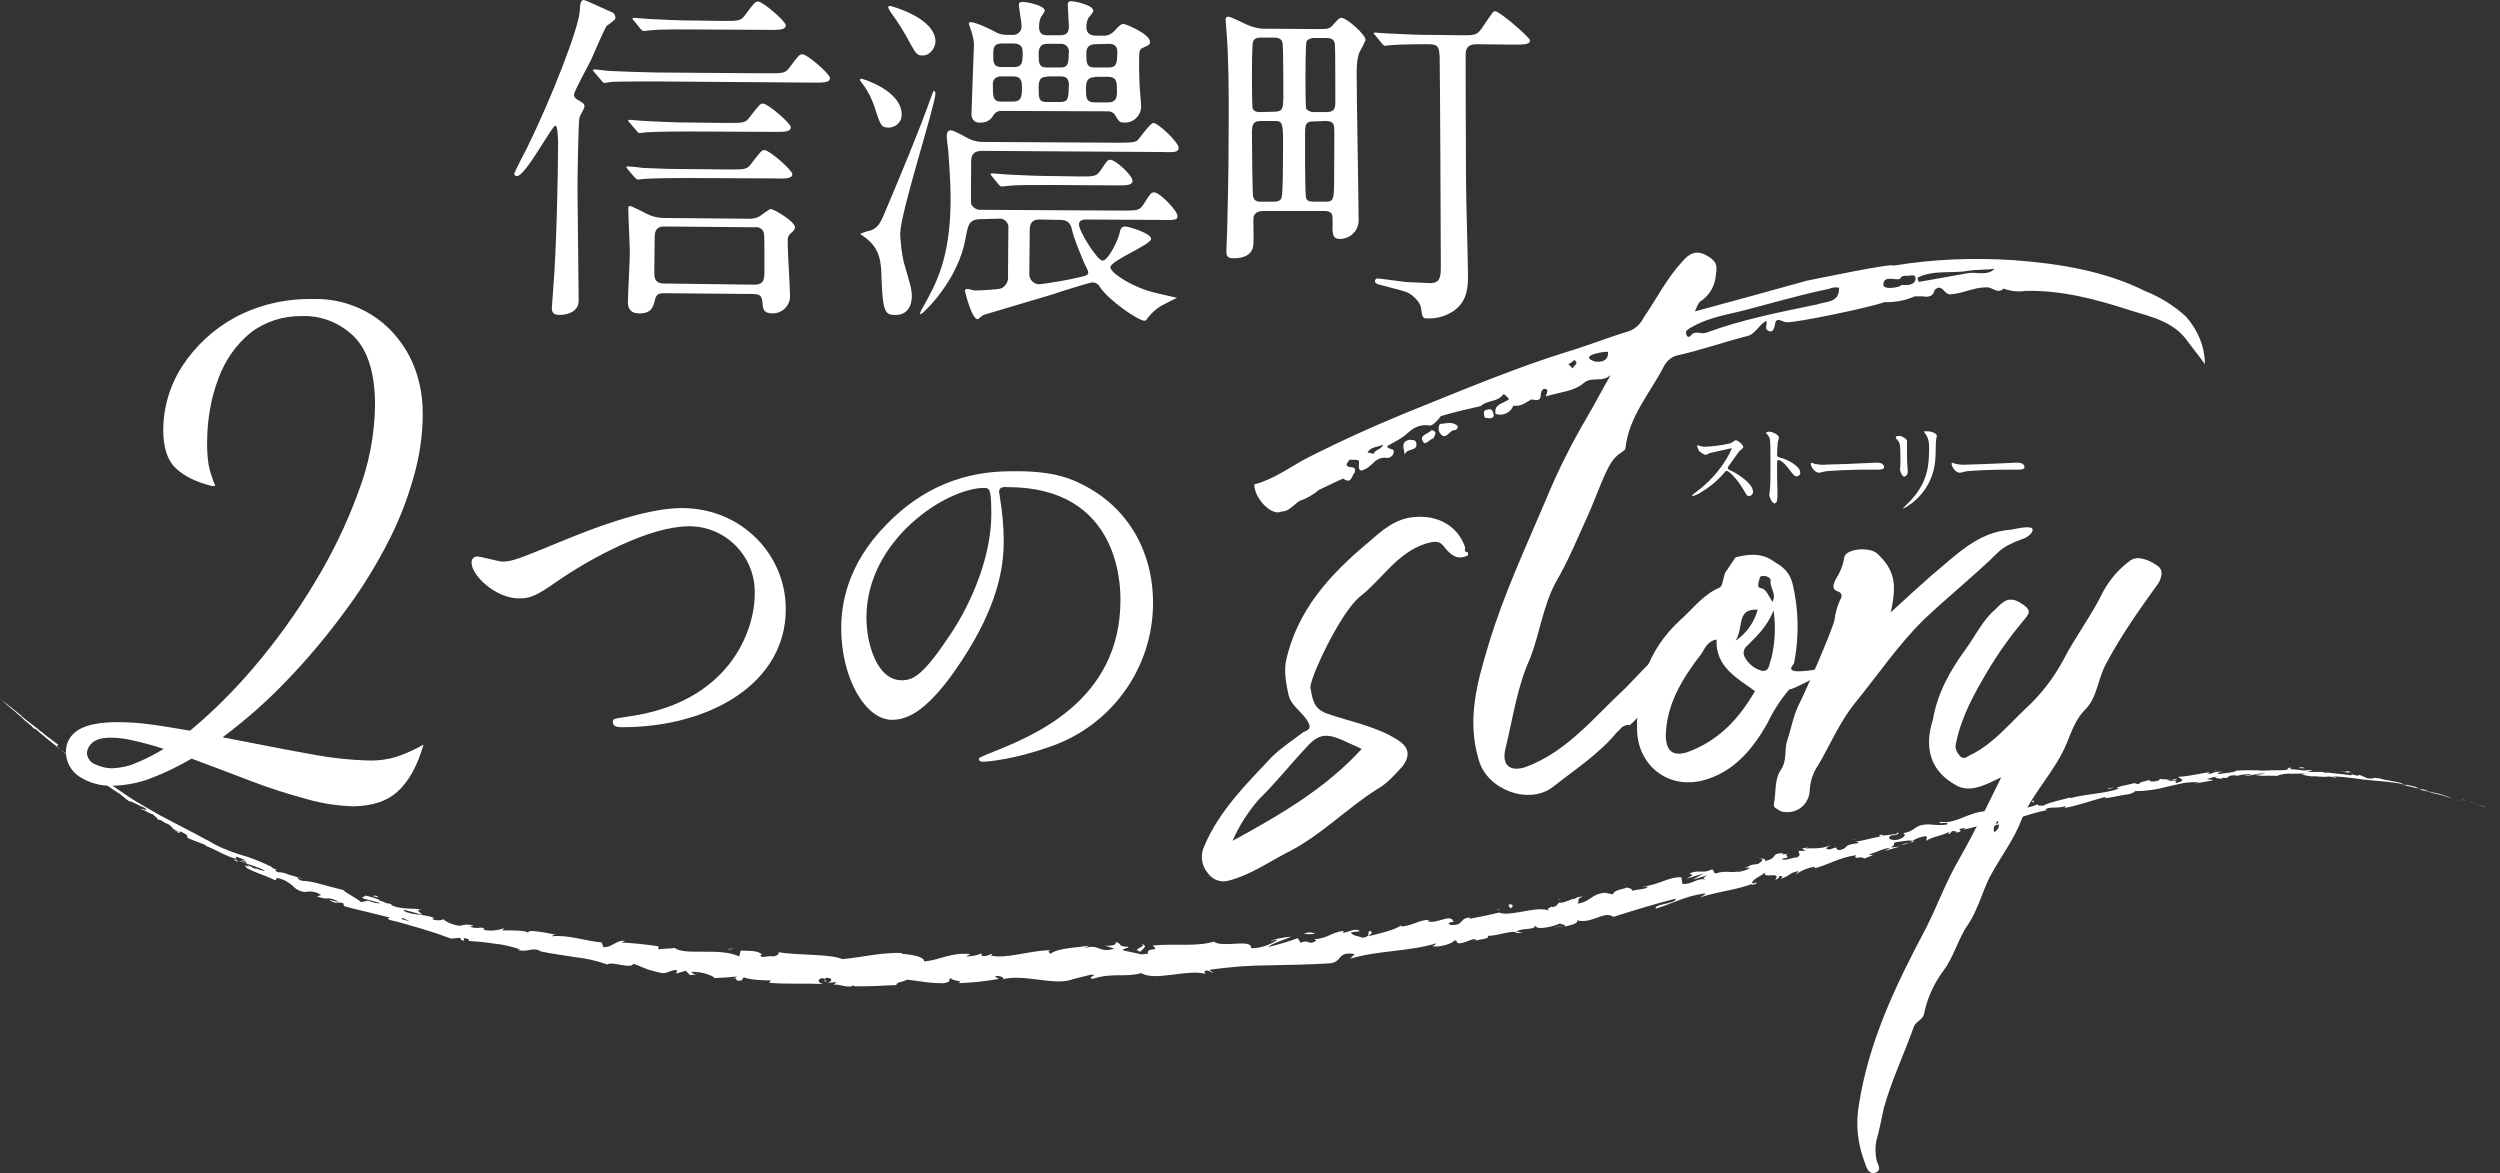 <?xml version="1.0" encoding="utf-8"?>
<!-- Generator: Adobe Illustrator 24.2.3, SVG Export Plug-In . SVG Version: 6.00 Build 0)  -->
<svg version="1.1" id="レイヤー_1" xmlns="http://www.w3.org/2000/svg" xmlns:xlink="http://www.w3.org/1999/xlink" x="0px"
	 y="0px" viewBox="0 0 644.6 302.5" style="enable-background:new 0 0 644.6 302.5;" xml:space="preserve">
<rect x="0" y="0" width="644.6" height="302.5" fill="#333333" stroke="none"/>
<style type="text/css">
	.st0{fill:#FFFFFF;}
</style>
<g id="レイヤー_2_1_">
	<g id="文字情報">
		<path class="st0" d="M143.2,32.4c-0.9,0-7.7,13-9.9,13c-0.4,0-0.7-0.2-0.7-0.6c0,0,0-0.1,0-0.1c0-0.2,3-6.1,3.5-7
			c5.9-12,13.2-30.5,13.4-35c0.1-1.7,0.2-2.7,1-2.7c0.5,0,5,2.2,7.6,3.3c0.4,0.4,0.6,0.9,0.6,1.4c0,0.4-1.9,1.7-2.3,2
			c-0.6,0.9-3.3,7.1-3.9,8.5s-4.5,8.3-4.5,9.2c0,0.6,0.4,1.1,0.9,1.3c1.5,0.9,1.8,1,1.8,1.8c0,0.5-1.2,2.3-1.3,2.8
			c-0.3,1.8-0.5,15.1-0.5,18.6c0,4,0.3,24,0.3,28.6c0,2.8-2.7,3.7-5,3.7c-1.4,0-2-0.6-1.9-2c0-0.5,0.4-4.9,0.4-5.5
			c0.7-8.5,1.2-27.5,1.2-37.3C143.8,35.1,143.8,32.4,143.2,32.4z M197.8,18.9c4.1,0,4.6,0,5.7-1.4c2.3-3.1,2.6-3.5,3.4-3.5
			c1.3,0,7.1,5.1,7.1,6.1c0,1.3-1.8,1.2-4.7,1.2l-40.2-0.3c-2.1,0-8.1,0-11.3,0.1c-0.6,0.1-1.2,0.2-1.9,0.3c-0.4,0-0.5-0.3-0.8-0.6
			l-1.8-2.1c-0.3-0.4-0.4-0.4-0.4-0.5s0.1-0.3,0.4-0.3c0.6,0,3.4,0.4,3.9,0.4c4.1,0.2,8,0.3,12.2,0.4L197.8,18.9z M188,43.7
			c4.1,0,4.6,0,5.7-1.5c2.4-3.1,2.7-3.5,3.4-3.5c1.3,0,7.2,5.2,7.2,6.2c0,1.2-1.9,1.2-4.8,1.1l-21.8-0.1c-2,0-8.1,0-11.3,0.2
			c-0.4,0-1.6,0.2-1.9,0.2s-0.5-0.2-0.8-0.5l-1.8-2.1c-0.3-0.4-0.4-0.5-0.4-0.6s0.1-0.2,0.4-0.2c0.6,0,3.4,0.3,3.9,0.4
			c4.1,0.2,8,0.3,12.2,0.3L188,43.7z M171.1,75.6c-1.3,0-1.9,0.4-2.2,1.6c-0.4,1.7-0.8,3.7-4.1,3.6c-2.9,0-2.9-2.2-2.9-3.1
			c0-1.8,0.5-10.5,0.5-12.5c0-1.6-0.4-9.5-0.4-11.3c0-0.4,0-0.8,0.4-0.8s4.4,2,4.7,2.2c1.3,0.6,2.7,0.9,4.1,0.9l22.1,0.2
			c0.9,0,1.8-0.2,2.5-0.6c0.4-0.2,2.4-1.9,3-1.9s6.2,3.1,6.2,4.8c0,0.3-0.4,0.7-0.5,0.9c-1.4,1.2-1.4,1.3-1.4,3.3s0.6,11.3,0.6,13.5
			c0,2.4-2,4.4-4.4,4.4c0,0-0.1,0-0.1,0c-2.4,0-2.5-1.2-2.6-2.7c-0.1-2.2-1.1-2.2-2.3-2.3L171.1,75.6z M187.6,31.7
			c4.1,0,4.6,0,5.7-1.5c2.4-3.1,2.7-3.5,3.4-3.5c1.3,0,7.2,5.1,7.2,6.1c0,1.3-1.8,1.2-4.8,1.2l-20.9-0.1c-2.1,0-8.1,0-11.3,0.2
			c-0.4,0-1.6,0.2-2,0.2s-0.4-0.2-0.7-0.5l-1.8-2.1c-0.4-0.4-0.4-0.4-0.4-0.6s0.1-0.2,0.4-0.2c0.6,0,3.4,0.3,3.9,0.3
			c4.1,0.2,8,0.4,12.2,0.4L187.6,31.7z M186.4,5.4c4.1,0,4.6,0,5.7-1.5c2.3-3.1,2.6-3.5,3.4-3.5c1.2,0,7.1,5.1,7.1,6.1
			c0,1.3-1.8,1.2-4.7,1.2l-18.7-0.1c-2,0-8.1-0.1-11.3,0.2c-0.3,0-1.6,0.2-1.9,0.2s-0.5-0.2-0.8-0.5l-1.7-2.1
			c-0.4-0.4-0.4-0.4-0.4-0.6s0.2-0.2,0.4-0.2c0.6,0,3.4,0.3,3.9,0.3c4.1,0.2,8.1,0.4,12.2,0.4L186.4,5.4z M194.6,73.4
			c2.5,0,2.5-1.7,2.5-3.5c0-6.9,0-8.5-0.1-9.6c-0.1-1.1-1.2-1.9-2.2-1.7c0,0,0,0-0.1,0l-23.4-0.2c-2.5,0-2.5,1.7-2.5,3.3l-0.1,8.3
			c0,1.4,0,3.1,2.5,3.1L194.6,73.4z"/>
		<path class="st0" d="M229.1,32.9c-1.9,0-2.1-0.6-3.7-5.6c-0.7-2-1.7-4-3-5.7c-0.3-0.3-0.5-0.6-0.7-1c0-0.2,0.3-0.3,0.4-0.3
			c0.3,0,10.4,3,10.4,9.3c0,1.3-0.8,2.5-2,3C230,32.8,229.6,32.9,229.1,32.9z M227.3,71.9c-0.1-4.4-0.3-8-4.7-11
			c-0.4-0.3-0.8-0.5-0.8-0.6c0.9-0.4,1.8-0.7,2.8-0.9c2-0.8,2.6-2.3,4-5.7c3.2-7.6,8.2-19.4,11.6-29c0.3-0.8,0.5-1.3,0.6-1.3
			s0.4,0.4,0.4,0.6c0,3.1-9,30.5-9.1,36.3c0.1,2.4,0.4,4.9,0.9,7.2c1.7,5.9,2.1,7,2.1,8.9c0,3-1.6,4.8-4.1,4.8
			C228.3,81.3,227.6,80.6,227.3,71.9L227.3,71.9z M237.9,14.3c-1.3,0-1.6-0.2-3.1-2.9c-1.5-2.9-3.2-5.6-5.1-8.2
			c-0.3-0.4-0.5-0.8-0.7-1.3c0-0.2,0.2-0.3,0.4-0.4c0.3,0,11.9,3.1,11.8,9.3c-0.1,1.2-0.7,2.3-1.7,3C239,14.2,238.4,14.3,237.9,14.3
			L237.9,14.3z M252.9,56.5c-3.1,0-3.3,1.6-3.9,4.7C247.2,72.3,237.9,81,237.4,81c-0.1,0-0.2-0.1-0.2-0.2c0.2-0.6,0.5-1.2,0.9-1.8
			c3.3-5.9,6.9-12.5,7-27.1c0-3.2-0.1-6.2-0.6-13.1c-0.1-0.5-0.4-3.1-0.4-3.7s0.1-1.5,1.1-1.5c0.8,0,4.2,2,4.9,2.3
			c1.1,0.5,2.3,0.7,3.5,0.7l35,0.2c3.7,0,4.2-0.2,4.8-0.7c0.6-0.7,3.2-4.4,4-4.4c1.2,0,6.5,5,6.5,6.4c0,1.2-1.3,1.2-4.1,1.1
			l-46.5-0.3c-2.3,0-2.9,1-2.9,2.9c0,3.7-0.1,10.5,0,10.8c0.5,1,1.5,1.6,2.6,1.5l36.2,0.2c4.1,0,4.6,0,5.7-1.7c1.7-2.7,1.9-3,2.7-3
			c1.4,0,6,4.7,6,6.1c0,1.1-0.6,1.1-5.7,1l-17.9-0.1c-1.1,0-1.8,0.4-1.8,1.3c0,1.7,4.7,9.3,6.1,9.3s4-5.2,4.4-7.2
			c0.2-1.1,0.5-1.6,1.5-1.6c0.7,0,6.6,1.7,6.6,3.2s-10.5,5.6-10.5,7.3c0,1.5,5.9,5.3,11.6,6.6c0.7,0.2,4.8,1.1,5.6,1.3
			c-0.3,0.1-3.1,1.5-3.6,1.8c-1.6,0.8-2.9,2-4,3.4c-0.3,0.5-0.4,0.7-0.8,0.7c-1.6,0-9.3-5.3-11.5-8.7c-0.4-0.8-1.2-1.2-2-1.2
			c-0.4,0-8.9,2.6-10.2,3.1c-2.1,0.6-17.2,5.1-17.8,5.3c-0.3,0.1-1.3,1.1-1.5,1.1c-1.6,0-3.3-7.2-3.3-7.3c0-0.4,0.3-0.5,0.6-0.5
			s1.7,0.4,2,0.4c0.9,0,6.2-0.2,6.9-0.6c1.1-0.6,1.8-1.9,1.6-3.2l0.1-12.8c-0.2-1.2-1.3-2.1-2.5-1.9c0,0-0.1,0-0.1,0L252.9,56.5z
			 M258.4,28.6c-0.9-0.1-1.7,0.3-2.2,1c-0.6,1.3-2,2.1-3.4,2c-1.1,0.2-2.2-0.6-2.3-1.8c0-0.2,0-0.4,0-0.7c0-1,0.5-14.2,0.6-16.9
			c0.1-1.1-0.1-2.2-0.4-3.3c0-0.2-0.9-2.7-0.9-2.8c0-0.4,0.4-0.4,0.4-0.4c1.3,0,4.5,1.5,6.2,2.4C258,9,258.6,9,261.1,9
			c1.2,0.1,2.3-0.9,2.3-2.1c0-0.1,0-0.2,0-0.3c0-0.8-0.7-4.6-0.7-5.5c0-0.5,0.5-0.6,1.2-0.6c0.5,0,5.5,0.8,5.5,2.3
			c-0.3,0.6-0.6,1.1-1,1.6c-0.4,0.8-0.5,1.7-0.5,2.6c0,2.1,1.5,2.1,2.3,2.1h3.1c2,0,2.3-1,2.3-2.4c0-0.8-0.3-4.7-0.3-5.6
			c0-0.5,0.3-0.8,0.9-0.8s5.7,0.9,5.7,2.5c0,0.3-0.6,1.1-1.2,1.7c-0.4,0.7-0.6,1.6-0.6,2.4c0,2,1.3,2.3,2.7,2.3h1.6
			c1,0.1,2-0.3,2.8-1.1c1.6-1.7,1.8-1.9,2.6-1.9c0.4,0,6.7,2.5,6.7,4.6c0,0.7-0.3,0.9-2,1.6c-0.8,0.4-0.8,0.8-0.8,5
			c0,0.8,0.1,3.5,0.1,4c0,0.9,0.4,4.8,0.4,5.7c0.2,2.3-1.5,4.3-3.8,4.5c-0.2,0-0.4,0-0.5,0c-1.3,0-1.4-0.3-2.5-2.1
			c-0.4-0.5-1-0.8-1.7-0.8L258.4,28.6z M278.4,45.5c3.8,0,4.3,0,5.4-1.6c1.6-2.4,1.8-2.7,2.5-2.7c1.3,0,5.7,4,5.7,5.4
			c0,1.3-1.7,1.2-4.7,1.2l-15.8-0.1c-6.5,0-9.5,0-11.3,0.2c-0.3,0-1.6,0.2-1.9,0.2s-0.5-0.2-0.8-0.5l-1.7-2.1
			c-0.4-0.5-0.4-0.5-0.4-0.6s0.2-0.2,0.4-0.2c0.6,0,3.4,0.3,3.9,0.3c4.4,0.2,8,0.4,12.2,0.4L278.4,45.5z M258.2,19.7
			c-1.1-0.1-2.1,0.6-2.2,1.7c0,0.2,0,0.4,0,0.5c0,3.1,0,4.3,2.2,4.3h3c2.2,0,2.3-1.4,2.3-3.6c0-1.3,0-2.9-2.2-2.9L258.2,19.7z
			 M258.4,11.2c-2.3,0-2.3,1.3-2.3,2.9c0,2,0,3.2,2.3,3.2h2.9c2.3,0,2.3-1.2,2.4-3.2c0-1.5,0-2.8-2.3-2.9L258.4,11.2z M268.2,56.6
			c-1,0-2.7,0-2.7,2.8l-0.1,11.3c0,1.5,1.2,2.6,2.6,2.6c0,0,0.1,0,0.1,0c3.7-0.5,7.4-1.1,11-2c0.8-0.2,1.5-0.3,1.5-1.2
			c0-0.2-0.9-2-1-2.2c-0.9-2.1-2.7-6.4-3.1-8.3c-0.3-1.3-0.6-2.9-3.1-2.9L268.2,56.6z M270,19.8c-1.3,0-2.1,0.3-2.2,2.4
			c0,3.2,0,4.1,2.1,4.1h3.4c2.2,0,2.2-0.9,2.3-4.5c0-2.1-1.5-2.1-2.2-2.1H270z M270,11.3c-2.1,0-2.1,1.6-2.2,2.3
			c0,2.6,0,3.8,2.1,3.8h3.5c2.1,0,2.1-1.1,2.2-4c0.1-1.1-0.7-2-1.8-2.1c-0.1,0-0.2,0-0.4,0H270z M282.3,19.9c-2.2,0-2.2,1.5-2.3,2.6
			c0,2.6,0,3.9,2.2,3.9h3.5c2.2,0,2.3-1.5,2.3-2.7c0-2.5,0-3.8-2.2-3.9H282.3z M282.4,11.4c-1.3,0-2.2,0.6-2.3,2c0,2.9,0,4,2.2,4
			h3.5c2.2,0,2.2-1.1,2.3-4c0-2.1-1.6-2.1-2.2-2.1L282.4,11.4z"/>
		<path class="st0" d="M325.8,54.4c-1.5,0-2.3,0.5-2.6,1.6c-0.1,0.9,0.1,5.3,0,6.3c0,1.2,0,4.3-5.2,4.3c-1.7,0-1.8-0.9-1.8-1.8
			c0-0.7,0.2-4.2,0.2-5c0.1-5.6,0.4-13.4,0.4-26.9c0.1-9.7-0.1-19.2-0.5-24c0-0.5-0.3-3.4-0.3-4c0-0.3,0.3-0.6,0.6-0.6c0,0,0,0,0,0
			c0.5,0,1,0.2,5,2.1c1.6,0.7,3.3,1.1,5,1l14.2,0.1c1.7,0,2.3-0.3,3-1.2c1.3-1.4,1.5-1.7,2.1-1.7c1.3,0,6.2,4.3,6.2,5.7
			c-0.4,1-0.9,2-1.5,3c-0.8,1.7-0.8,4.5-0.8,6.1c0,5.7,0.5,32.7,0.5,37.3c0.1,2.6-2,4.8-4.6,4.9c-0.1,0-0.1,0-0.2,0
			c-2,0-2-1.3-1.9-4.8c0-1.4,0-2.4-2.2-2.4L325.8,54.4z M328.6,28.8c2.2,0,2.2-0.9,2.3-3.6c0-1.9,0-13-0.2-14.1s-1.1-1.4-2.1-1.4
			h-3.5c-0.6,0-1.6,0-2,1c-0.3,0.5-0.3,7.5-0.3,8.7s0,8,0.2,8.6c0.4,0.9,1.4,0.9,2,0.9L328.6,28.8z M325,31.2c-2,0-2.1,1.1-2.2,2.7
			c0,2.2,0.1,16,0.3,16.8c0.3,1.3,1.4,1.3,2,1.3h3.4c0.4,0,1.5,0,1.9-0.9s0.4-8.8,0.4-10.4c0.1-9.2,0.1-9.5-2.2-9.5L325,31.2z
			 M338.9,31.3c-1.8,0-2.4,0.3-2.4,2.7c0,1.8-0.1,16.3,0.3,17.2c0.4,0.8,1.2,0.8,2.4,0.8h2.3c2.5,0,2.5-0.2,2.5-7.4
			c0-1.6,0.1-11.6,0-12c-0.3-1.3-1.2-1.4-2.3-1.4L338.9,31.3z M339.1,9.8c-0.8-0.1-1.7,0.2-2.2,0.8c-0.3,0.5-0.3,8.6-0.3,9.6
			c0,1.3,0,7.3,0.2,7.9c0.6,0.6,1.4,0.9,2.2,0.8h2.9c2.1,0,2.4-0.8,2.4-2.6c0-1,0-14.5-0.1-14.8c-0.1-1.7-1.5-1.7-2.4-1.7L339.1,9.8
			z M354.6,9.1c-0.4-0.4-0.4-0.4-0.4-0.5s0.1-0.2,0.3-0.2c0.5,0,2.3,0.2,2.8,0.2c8,0.4,8.9,0.4,12.1,0.4l7.4,0.1
			c3.8,0,4.1,0,5.8-2.6c0.7-1.1,1.5-2.2,2.3-3.3c0.2-0.2,0.4-0.3,0.6-0.3c1.2,0,9,6.8,9,7.5c0,1.2-2,1.1-4.8,1.1l-8.9-0.1
			c-2.9,0-2.9,1.7-2.9,3.1c0,3.8,0,14.6,0.1,32.6c0,3.8,0.5,20.4,0.5,23.8c0,2.8,0,6.6-3.6,9.2c-2,1.4-4.4,2.1-6.9,2
			c-1.2,0-1.3-0.3-1.6-2.7c-0.2-1.6-2.5-3.8-4.1-4.2c-1.1-0.4-6-1.6-7-1.9c-0.4-0.2-0.8-0.4-0.8-0.8c0-0.4,0.3-0.7,0.7-0.7
			c0,0,0,0,0.1,0c0.5,0,6,0.8,7.1,0.9c0.5,0,5.8,0.3,6.3,0.3c2.8,0,2.8-1.8,2.8-4.6c0-4.1-0.2-50.7-0.3-53.7
			c-0.1-3.2-0.8-3.3-3.6-3.3c-0.9,0-5.4,0-8.6,0.2c-0.3,0-1.6,0.2-1.9,0.2s-0.4-0.2-0.8-0.6L354.6,9.1z"/>
		<path class="st0" d="M378.5,142.4v0.8c-2.7,1.3-4.3,0-5.9-1.9c-1.3-1.9-2.4-1.9-5.1-1.1c-7.3,2.4-11.1,9.1-16.8,13.6
			c-5.1,4-13.3,21.7-12.8,23.6c0.5,2.4,0.5,5.1,4,6.5c6.2,2.2,12.9,3.3,18.5,6.9c3,1.9,3.2,4.1,1.3,6.7c-1.9,2.1-4.1,4.6-6.5,5.9
			c-8.1,5.1-14.9,12.3-23.5,16.5c-5.1,2.7-9.7,5.9-15.1,7.2c-1.9,0.5-4-0.3-5.1-1.9c-1.7-1.9-2.1-4.7-1-7c3.8-9.1,10.9-16.1,17.4-23
			c2.4-2.4,5.4-4.3,8.1-6.4c1.1-0.5,2.2-0.8,1.4-2.4c-1.3-2.7-4.3-4.1-5.1-7c-0.3-1.4-1.3-5.4-0.8-8.6c2.8-13.4,11.5-22.8,21.5-31.1
			c3.3-2.9,6.8-6.1,11.9-6.4c5.7-0.5,11,2.2,12.9,7.9C377.7,141.6,377.4,142.4,378.5,142.4z M337.3,192.2
			c-4.3,4.5-8.1,9.4-12.7,13.9c-2.8,3.2-5.1,6.8-6.8,10.7c12.7-6.9,24.3-13.8,33.3-23.7c-1.6-0.8-3.2-1.4-4.8-2.2
			C343,189.5,340.5,188.7,337.3,192.2z"/>
		<path class="st0" d="M568.5,93.9c-1.3-1.9-2.9-3.8-4.3-5.7c-3.7-5.4-9.6-6.5-15-8.2c-8.6-2.8-17.5-5.2-26.9-5
			c-1.9,0.3-3.9,0.1-5.7-0.6c-1.6,1.6-3-0.6-4.6-0.3c-3.2,0-5.9,1.6-9.2,1.8c-1.6,0-2.1-3-4-1.1c-0.3,1.6-1.6,1.9-3,1.6h-2.1
			c-2.5,1.1-5.1,1.6-7.8,1.5c-4.6,1.6-22.4,5.2-25.1,5.2c-1.4,0-3-1.9-3.2,1c-0.3,0.5-0.3,1.6-1.4,1.3c-1.6-0.6-0.3-1.6-0.8-2.7
			c-2.2,1.3-2.7,3.5-5.1,4c-6.2,1.6-12.1,3.7-18.1,5c-1.3,0.4-2.3,1.3-3,2.4c-3.5,7-9.2,13.1-10.1,21.5c0,0.5-0.8,0.8-1.1,1.1
			c-2.2,1.3-3.3,3.8-4.3,5.9c-1.4,3.2-2.7,6.7-4.1,9.9c-2.7,5.9-5.2,12.1-8.5,17.7c-3.3,6.2-4.1,13.2-6.6,19.6
			c-3.3,7.2-4.4,15.3-6.3,23.1c-1.1,4.3,1,6.2,5.1,4.9c10.8-4,17.6-12.8,25.7-20.3c2.2-2.1,14.1-15.5,15.2-12.8
			c0.8,2.4-5.7,13.4-5.7,13.4s-9,10.2-8.4,8.8c-1.9,0-2.4,1.3-3.2,1.9c-4.6,5.6-10.8,9.6-16.5,14.1c-6.2,4.8-17,0.7-19.1-6.9
			c-3.2-10.5-0.4-20.2,2.6-30.1c3.9-12.9,9.6-25,14.8-37.3c3-7.3,6.6-14.4,10.6-21.2c1.9-3.2,3.5-6.4,6-10.7c-2.4,2.1-4.8,0.2-7,2.1
			c-2.4,2.1-6.5,2.4-9.7,3.4c0-0.5,0.8-1.6,0-1.9c-1.1-0.3-1.4,1.1-1.4,2.2c-0.5,1.1-1.6,0.5-2.4,0.5c-1.4,0.8-2.7,1.9-4.6,1.6
			c-0.7,1.8-2.7,2.8-4.6,2.1c-0.5-2.7,2.4-2.7,3.5-3.8c-0.5-0.5-1.3-1.6-1.6-1.1c-1.4,1.9-4,1.3-5.7,2.9c-3.5,0.8-7,1.6-10.3,2.6
			c0,0-1.9,2.7-3,2.4c-2.1-0.3-3.8,0.3-5.7,2.1c-1.4,1.3-3.2,2.1-5.1,3.2c0,1.1,2.1,0.3,1.6,1.9c-0.3,0.9-1.3,1.4-2.2,1.1
			c0,0,0,0,0,0c-0.9,0-1.7,0.3-2.4,0.8c-0.7,0.7-1.4,1.3-2.2,1.9c-1.1,0.5-2.4,1.6-2.1-1.4c0.3-1.1-1.6-0.6-2.4-0.8
			c-0.3,0.3-0.5,0.8-0.8,1.1c0,1.6,2.7,0,2.1,2.2c-0.8,0.8-0.8,3.2-3,1.6c-1.9,0.8-4,1.9-6.2,2.9c-1.5,1.3-3.3,2.3-5.1,2.9
			c-1.6,1.1-2.7,2.7-4.6,2.7c-2.4,1.3-7-3.3-7-7c5.1-1.3,9.2-4.5,13.8-6.9c9.5-4.8,18.9-9,28.9-13c12.4-5,25.1-10.3,38-14.3
			c5.4-1.6,10.5-3.7,15.9-5.3c1.7-0.6,3-1.9,3.8-3.5c3.3-4.8,6-10.2,10-14.5c1.6-1.9,3.3-2.9,5.7-1.8c2.7,1.4,3.5,2.4,2.9,5.4
			c-0.2,2.6-1.5,4.9-3.5,6.4c-1.1,0.5-1.4,1.9-1.9,2.9c9.7-2.6,19.4-5.3,28.8-7.9c1.6-0.3,22.4-4.7,22.4-3.9
			c10.3-1.7,20.8-2.1,31.2-1.4c11.8,0.9,23.4,2.8,33.8,8c3.8,1.5,7.3,3.7,10.4,6.5C566.8,85.2,568.5,89.5,568.5,93.9z M356.6,114.6
			c-1.4,0.8-3.2,0.5-4,2.1c0.5,0,1.3,0.3,1.6,0.3C354.5,115.9,356.3,115.9,356.6,114.6L356.6,114.6z M365.2,114.3
			c0.3,2.2-2.4,1.1-3,2.9c-0.3-1.9-1-3.2,1.1-3.8C364.4,113.5,365,113.3,365.2,114.3z M369.6,113c-1.1,0.3-2.2,2.1-2.7,0.8
			c-1.1-1.6,1.4-1.9,2.2-2.9C370.6,111.2,370.1,112,369.6,113L369.6,113z M375.8,109.8c0.3,0.3-0.3,1.1-0.5,1.1
			c-1.6-0.3-2.4,3-4,0.8c-0.5-0.7-0.5-1.7,0-2.4C372.5,109.3,374.4,108.5,375.8,109.8L375.8,109.8z M382.8,107.7
			c0-0.8-0.8-1.9,0.8-2.1c1.3-0.3,1.3,0.5,1.6,1.6C384.6,108.3,383.6,107.7,382.8,107.7L382.8,107.7z M406.5,93.6
			c0-0.3-0.3-0.5-0.5-0.8c-0.5,0.4-1,0.8-1.6,1.1l1.1,1.1C405.7,94.4,406.3,94.2,406.5,93.6L406.5,93.6z M414.6,90.7
			c-1.1,0-2.2,0.2-3.2,0.5c-1.4,0.3-2.7,1.1-0.5,1.9C411.6,93.4,414.9,93.7,414.6,90.7L414.6,90.7z M474.2,74.2
			c-0.9-0.2-1.8-0.1-2.7,0.3c-7.8,1.6-15.4,3.9-22.9,5.8c-4.3,1-8.6,1.8-12.7,4.2c-0.8,0.5-1.4,0.8-1.1,1.6c0,0.5,0.5,1.1,1.1,0.5
			c1.1-1.6,2.7-0.3,4-0.8c9.2-3.4,18.9-5.3,28.6-7.3C471,77.6,474.2,78.2,474.2,74.2z M493.9,71.9c0-1.6-1.6-0.6-2.4-0.8
			c-0.5,0-1.3,0-1.6,0.8c-1.3,0.5-4.3-1.1-4.3,1.6c0.3,1.1,2.7,0.8,4.3,0.3l0.3-0.3h1.4C492.8,73.5,493.9,72.9,493.9,71.9
			L493.9,71.9z M514.3,69.3c-2.2,0.3-4.6,0.2-6.7,0.5c-4.3,0.8-9.1-0.3-13.2,1.8c0,0.3,0.3,0.8,0.3,1.1l12.9-2.3
			C509.8,70.1,512.4,71.2,514.3,69.3z"/>
		<path class="st0" d="M474.1,169.4c0,0,0.3,1.4-3,3.5c-1.1,0.8-9.5,5.3-9.7,4.8c-2.3,2.7-4.2,5.6-5.7,8.8
			c-3.8,6.7-8.7,12.6-16.5,14.7c-9.2,2.4-16.9-3.9-17.1-13c-0.2-10.8,2.6-20.4,11-28.2c3.3-2.9,6-6.7,10.3-8.5
			c0.8-0.5,0.8-2.1,1.4-3.8l2.7-4c3.2-0.8,6.7-1.3,9.9,1.1c2.4,1.4,4,2.7,4.8,5.7c1.6,6.7,1.7,13.7,0.4,20.4c-0.3,0.8-1.6,1.6,0,2.1
			c0.8,0.3,5.9-0.2,7.3-0.8C471.1,171.5,474.1,169.4,474.1,169.4z M452.5,178.2c-4.8-3.5-10.2-6.3-9.9-13.3c-2.1,0.3-3,2.1-3.8,3.5
			c-4.9,6.4-9.2,13.1-9.3,21.5c0.2,3.8,1.8,5.1,5.4,4.1C443.3,191,448.5,185.1,452.5,178.2L452.5,178.2z M447.5,165.2
			c2.8-1.9,4.8-4.7,5.7-8C447.6,156.9,449.7,161.7,447.5,165.2L447.5,165.2z M457.3,157.4c-1.6,4-4.1,6.4-6.5,8.8
			c-1.4,1.1-1.6,2.4-0.6,3.8c1,1.5,2.5,2.6,4.3,3c1.9,0,1.6-1.9,2.2-3.2C457.7,165.8,457.9,161.6,457.3,157.4L457.3,157.4z
			 M454.3,151.7c1.1,0.3,1.9,2.2,2.7,3.5c1.1-1.9-0.5-3.5-0.5-5.1c0.3-1.1-0.8-1.6-1.9-1.6s-0.8,0.8-1.1,1.3
			C453.3,151,453,151.5,454.3,151.7L454.3,151.7z"/>
		<path class="st0" d="M524.1,136.6c0,1.1-1.9,2.1-1.9,2.1c-3,1.1-5.4,2.1-7,3.7c-6.2,6.1-13,11.5-19.2,17.4
			c-6.8,6.7-11.9,14.4-17.9,21.7c-3.8,4.8-6.3,10.7-9.3,15.8c-1.4,2-2.1,4.3-2.2,6.7c-0.2,3.2-2.9,5.6-6.1,5.4c-0.5,0-1-0.1-1.5-0.3
			c-0.8-0.6-1.9-0.8-1.6-1.9c0.6-3,0-6.2,1.9-8.9c1.4-2.1,0.8-4.6,1.4-7c1.1-3.2,1.6-6.4,3-9.4c1.6-3,8.5-18.8,9.3-22
			c0.2-1.8,0.7-3.5,1.4-5.1c0.3-0.5,1.1-1.9-0.8-2.4c-1.4-0.6-0.8-1.9-0.3-3c1.1-1.7,1.9-3.6,2.2-5.6c0.3-2.4,6.7-2.9,8.6-1
			c4.3,4.1,5.1,7.6,3.4,15.1c3.8-3.5,7.3-6.7,10.6-9.6c6.2-5.1,11.9-11.2,20.3-11.7C520.1,136.3,524.1,135.3,524.1,136.6z"/>
		<path class="st0" d="M556,151.1c-4.6,6.4-9.2,12.9-13,20.1c-2.2,4-2.2,8.9-5.7,12.1c-2.2,2.4-3.3,5.6-4.4,8.3
			c-3,7.3-8.7,12.6-11.7,19.8c-1.9,5.1-5.5,9.7-8.2,14.8c-1.9,3.8-3,8.3-5.5,12.1c-2.7,3.8-3.6,8.3-6.5,12.1c-2.4,3.3-4.1,7-4.9,11
			c-0.3,1.6-2.2,1.9-2.7,3.5c-2.5,7-5.7,13.7-7.7,20.9c-0.6,2.7-1.1,5.6-1.9,8.3c-0.3,1.6-0.3,3.2,0,4.8c0.3,1.4,1.6,2.7-0.3,3.5
			c-1.9,0.5-2.4-1.9-2.7-2.7c-1.8-4.7-2.4-9.8-1.5-14.8c2.5-16.4,9.6-31.1,17.3-45.6c3-5.9,5.2-12.1,8.5-17.7
			c3.8-6.7,7.1-13.4,10.9-21.2c-4.3,2.1-8.4,4.3-12.1,1.8c-8.9-5.2-6.4-13.8-5.5-16.7c1.1-6.7,4.4-12.6,8.5-18.2
			c2.5-3.5,4.4-7.5,7.6-10.2c1.9-1.9,3.5-3.8,7-1.3c2.1,1.4,1.9,2.2,0.8,3.5c-3.6,4.3-6.9,8.8-9.8,13.7c-3.5,5.9-6.8,11.8-8.2,18.8
			c-0.3,1.3,0.3,2.2,1.1,3.2c1.3,1.1,2.1-0.3,3-0.5c5.7-2.9,9.5-7.7,14.1-12c3.8-3.5,7-7.7,9.5-12.3c3-5.9,7.3-11.5,10.3-17.7
			c1.7-3.1,4.1-5.9,7-8c1.9-1.3,4.8-0.2,7,1.4C558.2,147.1,557.1,149.8,556,151.1z M515,211.6c-0.3,0.8-1.3,1.6-0.8,3
			C515.3,213.8,515.8,213,515,211.6z"/>
		<path class="st0" d="M121.6,145.2c-0.1-0.8,0.4-1.6,1.2-1.7c0.1,0,0.2,0,0.3,0c1,0,5.5,1.3,6.4,1.3c2.6,0,4-0.6,16.9-5.9
			c5-2,19.4-7.9,29.4-7.9c15.4,0,26.8,12,26.8,26c0.1,19.1-19.5,30.5-42.1,30.5c-1,0-2.5,0-2.5-1.4c0-0.8,0.4-0.8,4.3-1.4
			c25.9-3.7,32.3-22.2,32.3-31.5c0.3-9.4-7.1-17.3-16.5-17.5c-0.2,0-0.3,0-0.5,0c-10,0-25,8-34.1,14.3c-5.3,3.7-6.8,4.3-9.7,4.3
			C127.5,154.2,121.6,148.2,121.6,145.2z"/>
		<path class="st0" d="M257.6,126.9c0,0.3,0.2,0.7,0.2,1.2c0.6,3.8,1,7.5,1,11.4c0,7-1.6,16.8-10.8,30.8
			c-8.4,12.8-13.8,15.3-18,15.3c-6.9,0-13.1-10.8-13.1-23.6c0-5.6,1.2-16.2,11.7-26.8c13.3-13.7,27.4-13.7,33.5-13.7
			c9.6,0,14,1.9,16.9,3.4c11.4,5.6,18.3,16.8,18.3,30.6c0,16.7-10.7,31.6-26.5,37c-8.9,3.2-15.9,3.9-17.4,3.9c-0.4,0-1-0.1-1-0.7
			c0-0.3,0.2-0.4,2.8-1.5c10.9-4.3,33.7-13.3,33.7-39.5c0-4.1-0.4-29.1-29.1-29.1C257.7,125.4,257.6,126.3,257.6,126.9z
			 M223.4,159.2c0,6.8,2.7,16.2,9.1,16.2c3,0,5.6-1.3,12.8-12.2c5.6-8.5,10.3-20.2,10.3-30.6c0-6.3-0.4-6.8-1.8-6.8
			C243.9,125.8,223.4,139.3,223.4,159.2z"/>
		<path class="st0" d="M91.2,207.9c-4-0.1-8-0.7-11.9-1.8c-4.8-1.3-9.6-2.8-14.3-4.6c-5-1.9-10.2-3.9-15.6-5.9
			c-3.4,2-6.9,3.7-10.6,5.1c-3.1,1.2-6.4,1.8-9.7,1.9c-3.1,0.1-6.1-0.7-8.7-2.4c-2.1-1.4-3.4-3.8-3.4-6.3c-0.1-2.3,1.2-4.5,3.2-5.7
			c2.1-1.3,5.5-2,10.1-2c2.9,0,5.8,0.2,8.6,0.6c3.1,0.4,6.5,1,10.1,1.6c6-5,11.5-10.5,16.5-16.4c5.7-6.7,10.9-13.9,15.4-21.4
			c4.6-7.5,8.4-15.3,11.4-23.5c2.8-7.2,4.3-14.9,4.4-22.6c0-8.1-1.8-14-5.3-17.6c-3.6-3.6-8.5-5.6-13.5-5.4
			c-4.8-0.1-9.5,1.4-13.3,4.3c-3.8,3.1-6.6,7.2-8.3,11.8c-2,5.3-2.9,11-2.9,16.7c0,1.9,0.1,3.8,0.4,5.6c0.4,1.9,1,3.7,1.7,5.4h-0.9
			c-4-1-7.1-2.5-9.3-4.6c-2.2-2.1-3.2-5.4-3.2-9.8c0-5.8,1.7-11.6,4.9-16.5c3.4-5.2,8-9.5,13.5-12.5c6.1-3.3,13-4.9,20-4.8
			c5.4-0.2,10.6,1.2,15.2,4c4.2,2.6,7.5,6.3,9.8,10.6c2.4,4.6,3.5,9.7,3.5,14.9c0,5.5-0.8,11-2.3,16.2c-1.5,5.4-3.5,10.7-6,15.7
			c-3.3,6.6-7.2,13-11.6,18.9c-4.6,6.3-9.6,12.3-15,17.9c-5.1,5.4-10.7,10.3-16.7,14.8c8.8,1.7,16.3,3.2,22.5,4.3
			c5.2,1,10.5,1.6,15.8,1.7c2.1,0,4.3-0.3,6.3-0.9c2.5-0.8,4.9-1.9,7.2-3.2c-1.6,5.5-3.8,9.5-6.7,12.1
			C99.8,206.6,96,207.8,91.2,207.9z M28.9,198.1c2.1-0.1,4.3-0.5,6.2-1.4c2.5-1,4.8-2.2,7.1-3.6c-2.7-0.9-5.3-1.6-7.6-2.1
			c-2-0.5-4-0.8-6-0.8c-2.4,0-4,0.5-4.9,1.4c-0.7,0.6-1.2,1.5-1.3,2.5c0.1,1.3,0.8,2.4,2,2.9C25.8,197.7,27.4,198.1,28.9,198.1z"/>
		<path class="st0" d="M446.3,115.6c-0.2,0-5.2,1.2-5.4,1.2c-0.3,0.2-0.7,0.3-1.1,0.5c-0.6-0.2-1.1-0.5-1.6-0.9
			c-0.3-0.4-0.5-0.9-0.6-1.4c0-0.1,0-0.2,0.1-0.2s0.5,0.1,0.6,0.2c0.4,0.1,0.8,0.2,1.3,0.2c2.2-0.1,4.4-0.4,6.6-0.9
			c0.4-0.3,0.9-0.5,1.3-0.8c0.6,0,2,1.2,2,1.8c0,0.2-0.9,0.9-1,1c-0.5,0.6-2.4,3.4-2.8,3.9c-0.1,0.1-0.2,0.3-0.2,0.5
			c0,0.2,0,0.3,1.1,0.8s5.4,3.1,5.4,5.3c0,0.6-0.4,1-0.9,1.1c0,0,0,0-0.1,0c-0.6,0-0.6-0.2-1.5-1.7c-1.7-2.9-3.8-4.8-4.3-4.8
			c-0.2,0-0.3,0.1-0.8,0.7c-1.8,2.1-4,3.8-6.4,5.2c-0.5,0.3-1,0.4-1.5,0.6c0,0-0.2,0-0.2-0.2c0.3-0.3,0.7-0.6,1.1-0.9
			c6.3-4.6,9.1-10.8,9.1-11.2C446.6,115.6,446.4,115.5,446.3,115.6z"/>
		<path class="st0" d="M456.1,111.3c0.9,0,2.6,0.8,2.6,1.6c-0.1,0.3-0.2,0.7-0.3,1c-0.1,1.1-0.2,2.2-0.2,3.3c0,0.5,0.1,0.6,0.8,0.8
			c1.5,0.3,5.2,2.1,5.2,3.9c0,0.5-0.4,0.8-0.8,0.9c0,0,0,0-0.1,0c-0.6,0-0.7-0.1-2.3-2.2c-0.7-0.9-1.8-2-2.5-2c-0.2,0-0.3,0-0.3,1.8
			c0,2.6,0,3.8,0.1,6c0,0.3,0,0.9,0,1.2c0,0.6,0,2.2-0.7,2.2s-1.4-1.6-1.4-2.3c0-0.1,0.1-0.6,0.1-0.7c0.2-1.9,0.2-3.7,0.2-5.6
			c0-6.9,0-7.7-0.3-8.4c-0.2-0.4-0.5-0.8-0.8-1.1v-0.1C455.4,111.3,456.1,111.3,456.1,111.3z"/>
		<path class="st0" d="M483.6,119.3h0.5c1.5,0,1.7,0.9,1.7,1.1c0,0.7-1,0.7-2,0.7h-3.5c-3.3,0-8.8,0.3-9.4,0.4
			c-0.3,0-1.6,0.4-1.9,0.4c-1,0-2.1-1.5-2.1-2.3c0-0.2,0.1-0.3,0.2-0.3s0.7,0.3,0.8,0.3c1,0.2,2,0.3,2.9,0.2
			C471.7,119.8,480.1,119.5,483.6,119.3z"/>
		<path class="st0" d="M489.8,112.4c0.6,0,1.9,0.8,1.9,1.3c0,0.1,0,0.7,0,0.8c0,2.8,0,5,0.1,5.5c0,0.3,0.1,1.5,0.1,1.7
			c0,0.6-0.5,1.2-0.9,1.2c-0.5,0-1.1-1.3-1.1-1.9c0-0.2,0.1-1,0.1-1.2c0-1.1,0-2,0-2.4c0-2.7-0.1-3.3-0.9-4.1
			c-0.2-0.2-0.3-0.4-0.3-0.6S489.2,112.4,489.8,112.4z M496.4,111.8c-0.3-0.4-0.3-0.4-0.3-0.5s0-0.1,0.7-0.1c1.4,0,2.6,0.6,2.6,1.2
			c-0.1,0.3-0.1,0.7-0.2,1c-0.1,0.7-0.1,4.3-0.2,5.1c-0.3,4.4-2.5,8.5-6,11.2c-0.7,0.5-1.4,1-2.2,1.4c-0.1,0-0.1-0.1-0.1-0.1
			s1.6-1.6,1.9-1.9c4.6-5,4.8-9.2,4.8-14C497.4,113.8,497.1,112.7,496.4,111.8L496.4,111.8z"/>
		<path class="st0" d="M519.8,119.3h0.5c1.5,0,1.7,0.9,1.7,1.1c0,0.7-1,0.7-2,0.7h-3.4c-3.3,0-8.9,0.3-9.4,0.4
			c-0.3,0-1.6,0.4-1.9,0.4c-1,0-2.1-1.5-2.1-2.3c0-0.2,0.1-0.3,0.2-0.3s0.7,0.3,0.8,0.3c1,0.2,2,0.3,2.9,0.2
			C507.8,119.8,516.3,119.5,519.8,119.3z"/>
		<path class="st0" d="M638.4,207.2c-1.1-0.4-2.3-0.7-1.7-0.5c1.1,0.3,1.3,0.4,2.5,0.8c0.9,0.3,1.6,0.6,1.4,0.6l1.9,0.7
			C641.3,208.4,639.8,207.8,638.4,207.2C638,207.1,638.3,207.2,638.4,207.2z"/>
		<path class="st0" d="M545.1,203.1h0.6C545.5,203.1,545.3,203.1,545.1,203.1z"/>
		<path class="st0" d="M487.8,215.3c0.4-0.1,0.6-0.2,0.6-0.3C488,215.1,487.6,215.2,487.8,215.3z"/>
		<path class="st0" d="M477.8,216.6l0.6-0.1C478.2,216.4,478,216.5,477.8,216.6z"/>
		<path class="st0" d="M545.1,203.1l-1.6,0.1C543.4,203.5,544.3,203.3,545.1,203.1z"/>
		<path class="st0" d="M625.9,203.7l0.8,0.2L625.9,203.7L625.9,203.7z"/>
		<path class="st0" d="M570.6,198.9l0.5-0.1c0.1-0.1,0.3-0.1,0.4-0.2C571.2,198.7,570.9,198.8,570.6,198.9z"/>
		<path class="st0" d="M590.5,197.9c-0.5,0-0.6,0.3-0.8,0.5c0.3-0.1,0.7-0.2,1-0.2C590.7,198.1,590.7,198,590.5,197.9z"/>
		<path class="st0" d="M621.7,202l0.5,0.1L621.7,202z"/>
		<path class="st0" d="M556.5,200.6c0-0.1-0.1-0.1-0.2-0.1C556.3,200.5,556.4,200.6,556.5,200.6z"/>
		<path class="st0" d="M17.5,195.1L17.5,195.1C17.5,195.1,17.4,195,17.5,195.1z"/>
		<path class="st0" d="M0.1,180.1l0.2,0.2h0.1L0.1,180.1z"/>
		<path class="st0" d="M459.7,219.5L459.7,219.5C460.3,219.3,460,219.3,459.7,219.5z"/>
		<path class="st0" d="M294.2,243.4c2,0.7-3,1.3-0.1,2C293.9,245.1,296.6,243.8,294.2,243.4z"/>
		<path class="st0" d="M625.4,203.5l-0.8-0.2L625.4,203.5z"/>
		<path class="st0" d="M294.1,245.4L294.1,245.4l0.3,0.1L294.1,245.4z"/>
		<path class="st0" d="M418.6,228c0.1,0.1,0.3,0.2,0.5,0.3C419,228.2,418.9,228.1,418.6,228z"/>
		<path class="st0" d="M449.6,223.2l-0.8,0.1C449.1,223.3,449.3,223.2,449.6,223.2z"/>
		<path class="st0" d="M402.8,231.9c-0.4-0.1-0.8,0-1.1,0.1l0.2,0.1C402.1,231.9,402.4,231.8,402.8,231.9z"/>
		<path class="st0" d="M386,234.5c0.1,0.1,0.2,0.1,0.3,0.1l0.5-0.1L386,234.5z"/>
		<path class="st0" d="M61.5,222.3c-0.2-0.2-0.4-0.4-0.6-0.7C61.1,222,58.8,221,61.5,222.3z"/>
		<path class="st0" d="M625.9,203.6c-0.2,0-0.3,0-0.5-0.1L625.9,203.6C626,203.6,626,203.6,625.9,203.6z"/>
		<path class="st0" d="M403.2,238.8l-2.7,0.3C401.3,239.1,402.3,239,403.2,238.8z"/>
		<path class="st0" d="M180.1,251h-0.6C179.7,251.1,179.9,251.1,180.1,251z"/>
		<path class="st0" d="M392.6,240.6c-0.5-0.2-1-0.3-1.6-0.4c-0.1,0.1-0.2,0.2-0.3,0.3L392.6,240.6z"/>
		<path class="st0" d="M61,221.6L61,221.6z"/>
		<path class="st0" d="M44.8,214.1c2.2,1.3,1.3,0.2,1.8,0.3c2.8,1.4,1.1,1,1.9,1.7c1.7,0.8,3.2,1.2,4.5,1.8c0.1,0.1,0.3,0.3,0,0.2
			c2,0.6,5.4,2.8,7.8,3.3c0.1,0.1,0.2,0.2,0.2,0.3c-0.2-0.4-0.2-0.7,0-0.8c1.1,0.5,2.1,0.6,2.3,1.1c-0.3-0.2-0.7-0.3-1.1-0.2
			l1.2,0.4c0.8,0.9-1.6-0.5-1.7-0.2c2.2,0.8,4.9,1.6,6.5,2.4c0.1,0.3-0.9,0-1.7-0.3s-1.3-0.5-0.3,0.2l-2.5-1.4
			c1.6,1.6-1.5-0.8-0.1,0.9c3.3,1.7,3.9,1.5,7.2,3.1c0.9,0.1-0.1-0.5,0.8-0.5c1.5,0.3,2.9,1.1,4,2.1c0.8,0.9,1.9,1.4,3.1,1.5
			c1.4-0.3,2.9-0.1,4.1,0.8l-1.1,0.3c3.4,1.3,2.3-0.3,5.6,1.4c-0.7,0.1-2.7-0.7-2.3-0.4c2.1,1.3,1.8,0.2,3.5,0.8l0.2,0.7
			c1.8,0.6,3.8,1,5.8,1.5l6.1,1.5c-0.3,0.1-1,0.1-0.1,0.6c2.6,0.6,5.3,1.4,8,2.2s5.4,1.7,7.8,2.6c0.7,0,1.4-0.1,2.1-0.2
			c0.4,0.1,0.8,0.5,0.3,0.5c1.9,0.7,0.2-0.4,1.2-0.4c1.1,0.2,1.4,0.7,0.7,0.7c1.8,0.1,4.3,0.3,6.8,0.7c2.3,0.2,4.6,0.8,6.8,1.5
			l-0.8,0.1c2.8,0.8,3.5-0.8,6,0.3h-0.5c3.1,0.7,6.4,1.1,9.4,1.6c2.8,0.3,5.6,0.9,8.3,1.9c1-1,6.1,1.3,6.7-0.2
			c3.5,1.2,2.4,1.3,7.4,2.4c1.3,0.2,2.1-0.8,3.8-0.8v0.9l2.3-0.7l1.1,1.1l1.6-0.1c-0.6-0.1-1.3-0.5-1.2-0.7c2.5-0.2,5.9,1.1,5.9,1.6
			c1.9-0.1,3.9-0.2,5.8-0.4c-0.1,0.4-1.1,0.4-1.9,0.6c3.1-0.7,0.5,1,3.4,0.3c-0.4-0.2,0.2-0.5,0.3-0.7c1.4,0.6,4.6,0.8,7,0.8
			l-0.5,0.6c4.3,0.4,9,0.1,13.9,0.3c-1.7-0.4-1.3-1.5,0.1-1.5l0.5,1c0.9-0.6-1.5-0.4,0.4-1.1c1.8,0.1,1.2,1.1,0.1,1.4l2.2-0.3
			c0.1,0.3-0.4,0.4-0.5,0.8c0.9-0.6,3.8,1.1,5.1,0l0.1,0.3c4.8,0.1,7-0.2,10.9-0.3c0.1-0.9,1.6-0.7,2.8-1.4c2.9,0.3,6.1,1,9.5,0.9
			c2.4-0.5,0.7-0.8,1.8-1.3c0.2,0.8,3.6,0.6,1.9,1.3c3.5-0.1,7.1-0.5,10.5-1.1c-0.6-0.3-1.2-0.5-0.9-0.7c1-0.2,2.2,0.3,2,0.7
			l-0.2,0.1c5.8-1.5,13.7,1.9,18.3-0.1l-0.3,0.1l4.8-1.2c2.2,0-1.3,0.7,0.4,1.1c5.2-1.7,8.3-0.3,12.6-1.5c3.5,2.2,11.8-1.1,16.5,0.2
			l-0.3-0.6c1.1-0.7,1.4,0.2,2.3,0.3c-0.2-0.4-1.3-0.4-0.6-0.8c5-0.7,10.1-1.1,15.1-1.1c5.1-0.1,10.4-0.2,15.4-0.5
			c3.7-0.3,1.8-3.2,6.6-2.4l-1.2,1.2c7.3-2.2,15.2-1.8,22.3-4c-0.4,0.3-0.4,0.6-1.1,0.7c1.6,0.6,5.7-0.8,5.6-1.4
			c1.1-0.1,0.4,0.5,1.1,0.7c1.6,0.2,3.7-1.5,4.6-0.9c0.2,0.1-0.4,0.3-0.7,0.4c1-0.5,4.7-0.6,3.6-1.4c2.8,0,5.1-1.2,7.4-1
			c1.3-1.2,4.7-0.3,5-1.7c0,1.4,4.9,0.3,6.5-0.6c-0.5,0.5,1.6,0.2,1,0.9c2-0.4,3.7-0.9,3.2-1.6c3.9,1,7-2.6,9.4-0.9
			c5.7-1.8,10.9-3.4,16.1-4.7c0.1,1.4-5.7,1.3-5.2,2.6c4.8-1.5,7.5-3.2,12.4-3.9c1.3-0.1-0.6,0.7-1,1c4.8-1.6,9.5-1.9,13.7-3.6
			c0,0.1-0.4,0.4-0.9,0.5c0.9-0.2,2-0.3,1.8-0.8l-0.8,0.3c-1.5-0.5,3-2.5,3.1-2.9c-1.1,1.9,4.4-0.5,2.5,2c0.5-0.2,1.2-0.6,1-1
			c0.9-0.1,1.2,0.1,0.4,0.7c3-1,1.8-1.4,4.6-2c0,0.3-0.5,0.5-0.7,0.9c1.5-1.1,3.2-1.8,5-2c-0.1,0.2,0.2,0.3-0.5,0.5
			c4-1,6.6-2.9,11.1-3.5c-1,1.4,1.6,0,2,0.9l2.3-0.9l-1.1-0.2c2.1-0.5,3.8-1.6,5.6-1.7l-1.5,0.8l3.9-1.1l-2.3,0.2
			c2-1-0.5-1.1,2.3-1.5c-0.5,0.2,2.1-0.5,3.3-0.2l0,0c1.1-0.7,2.3-1.1,3.5-1.2c0.5,0.2-0.1,1.1,0.2,1.2c0.8-1,4.8-1.4,5.9-2.5
			c-0.4,0.3-0.3,0.8-0.1,0.8l0.7-0.8c1,0,1.2,0,1.1,0.4c2.9-0.6-1.2-0.9,2.4-1.2c-0.3,0.1-0.1,0.2-0.6,0.4c3.5-0.6,6.6-2,9.8-2.4
			c1.1,0.6-2.7,0.9-1.5,1.3c4.5-1.3,9.3-3.2,13.7-4l-0.8,0.1c0.4-1.2,3.4-0.2,5.5-1.2c-0.5,0.2-0.6,0.7-0.5,0.6
			c3.1-0.5,6.2-1.7,10.7-2.9l-0.5,0.4c1.8-0.1,4.8-0.9,6.7-1.1c0.5-0.4,1.7-0.5,0.9-0.7c2.9,0,5.9-0.4,8.7-1.2
			c1.4-0.3,2.7-0.6,4.1-0.9c1.4-0.2,2.7-0.3,4.1-0.2c-0.6,0.1-1.5,0.4-1,0.3l4.5-0.8c-0.4-0.3-0.6-0.1-1.6-0.3c1-0.4,2-0.6,3-0.7
			c-2,0.4,0.1,0.5,1,0.6c-0.2-0.1,0.1-0.2,0-0.3c2.5,0.4,0.3-0.7,3.7-0.6l-0.2,0.2c1.2-0.3,2.4-0.5,3.7-0.5c0.6,0.3-1.3,0.2-1.4,0.5
			c1.9-0.1,3.6-0.9,5.3-0.6c-0.8,0.1-1.9,0.2-2.7,0.3c1.1,0.2,2.3,0.3,3.4,0.2h-0.1c1,0,2.1,0,3.2,0.1l-0.8-0.1
			c1.2-0.4,2.4-0.6,3.6-0.5c1.3,0,2.7,0,4.3-0.2c-3.1,0.4-0.5,0.3-0.8,0.6c0.8,0.1,2,0.3,1.7,0.3c1.5-0.2,2.5,0.3,4.6,0
			c0.1,0.1,1.6,0.1,1.2,0.3c1.9,0.1-0.4-0.2-0.3-0.3c1.7,0,3.4,0.2,5.1,0.4c1,0.1,1.9,0.3,2.9,0.4s2.1,0.2,3.1,0.3l2.3,0.2l1.7,0.2
			c1.1,0.1,2.1,0.3,3.8,0.6c1.1,0.3-1,0-1,0c0.9,0.2,1.7,0.4,2.5,0.6l2.4,0.6c-0.4,0,0,0.1,0.5,0.3c0.9,0.2,1.8,0.4,2.7,0.6
			c-0.3,0-0.7-0.1-1.4-0.2c1.6,0.4,3.3,0.7,4.9,1.2c0.4,0.2-1-0.2-1.6-0.4c1.8,0.6,4.8,1.4,5.4,1.6l-1.2-0.4c0.7,0.2,0.3,0.2-0.2,0
			c-0.8-0.2-1.6-0.5-2.4-0.8l1.2,0.4c-1-0.4-2-0.8-3.1-1.1c-1.3-0.3-2.8-0.6-4-1l1,0.1l-2.5-0.5c-0.5-0.2-0.8-0.4,0.3-0.1
			c-1.7-0.6-1.5-0.4-3-0.8c-0.2,0-0.1,0,0.1,0l-1.7-0.3c0.3,0-0.2-0.2,0.8,0c-3-0.8-4.9-0.9-6.1-1.3h0.3c-4.3-0.6-0.5,0.1-3.7-0.1
			l-2.1-0.9l-0.5,0.2c-0.4-0.1-1.3-0.2-1.1-0.3c-1.7,0,0.3,0.1-0.7,0.2c-2.1-0.4-5.9-0.5-6.3-0.9c-0.8,0.2,2,0.3-0.3,0.3
			c-0.6-0.6-2.7,0-4.6-0.4c0.6-0.3,2.5,0,0.5-0.4c-0.8,0.2-1.7,0.2-2.6,0c-1-0.1-1.9-0.2-2.9-0.2c0,0.2-0.9,0.3-2.2,0.3h-2
			c-0.7,0-1.5,0.1-2.2,0.1c-1-0.1-1.9-0.1-2.9-0.1H579c-0.9,0-1.7,0.1-2.3,0.1l0.1-0.1c-0.5,0.6-3.1,0.7-5,1c0-0.3,0.4-0.5,1.4-0.7
			c-0.6,0.1-1.2,0.1-1.8,0.1c-0.7,0.3-1.4,0.5-2.1,0.6l0.4-0.5c-2.4,0.3-4.8,1-8,1.2c-0.1,0.4,2.6,0.8-0.6,1.6
			c-0.2-0.2-0.3-0.6,0.5-0.8c-0.5,0.2-1,0.3-1.5,0.3l1.3-0.6c-1.4,0-0.7,0.4-1.8,0.6c0-0.3-0.9-0.1-0.8-0.4c0.5,0,1-0.1,1.4-0.2
			c-1.1,0.2-2.3,0.2-3.4,0c0.1,0.2,0.1,0.4-0.8,0.6c-2.4,0.4-0.9-0.3-2.3-0.2c-0.5,0.3-2.1,0.4-2.1,0.9c-0.4,0.1-0.8,0-1.2-0.2
			c-1.2,0.4-5.8,1.1-4.3,1.4h0.3l-0.2,0.1l0,0c-3.9,1.3-8.5,1.3-12.4,2.4v-0.2c-2.3,0.7-5.3,1.2-6.9,2.1c-0.7,0.1-1.7,0-1.5-0.3
			c-1.5,0.6-3.1,1-4.7,1.1c1.8-0.8-0.7-0.2,1.8-0.7c-2.4,0.3-3,0.1-5.4,1.3c0.7-0.7-1.9-0.3-3,0.1h1.7c-1.1,0.3-2.3,0.6-3.5,0.8
			l0.4-0.9c-5.1,0.1-8.4,3.5-12.4,2.8c-1.1,0.8,2.7-0.2,1.7,0.7c-2.2,0.4-4.8-0.2-5.5,0c-3.1,0.2-2.6,1.8-5.8,2.2
			c0.5,0.2,1,0.9-1.3,1.7c-2.2,0.4-3-0.6-1.7-1.1c0.5-0.1,0.8-0.1,0.8,0c0.7-0.3,1.6-0.6,0.6-0.7l-0.2,0.4c-1.2,0-4.2,0.7-3.6,0
			c-1.6,0.7-0.6,0.6,0.7,0.5c-3,0.2-4.5,1-7.5,1.4c0.5,0.1,1,0.3,0.5,0.4c-4.4,0.6-1.8,1-4.6,1.8c-1.8-0.1,0.3-1.3-2.5-0.2
			c-1.9,0.1-0.6-0.7,0.1-1.1c-2.5,1.2-5.1,0.7-6.6,0.9l1.4-0.6c-0.7,0.3-1.5,0.5-2.2,0.6l1,0.5c-0.9,0.1-1.5,0.2-1.6,0
			c-0.8,0.6,0.9,0.9-0.7,1.8c-1.2-0.1-3.3,1.1-3.9,0.3c3.5-0.4-0.6-0.8,2.3-1.5c-0.7,0.2-1.4,0.4-2.1,0.4c-0.1-0.1,0.1-0.2,0.3-0.3
			c-3.5-0.1-1.3,1.3-4.8,2c0.3-0.6-1-0.8-1.5-0.5c1.4-0.3,0.8,0.7-0.4,1.3c-2.3,0.1-2.3,0.8-3.5,1l1.4-0.1c-0.3,0.6-1.5,0.8-3,1.2
			c-0.2-0.4,1.3-0.6,0.8-0.6c-1.5,1.2-4.1-0.1-6.3,0.9c-1.2-0.1-0.3-0.9-1.3-1c-2.5,1.2-3-0.1-5.7,1c1,0.5,1.1,0.3-0.8,1.4l4.5-1.4
			l-2.8,1.6c1.4-0.3,2.9-1,3.7-1.1c-1.3,0.8-1.2,0.6-0.4,1.1c-2.1-0.6-3.7,1.4-6,1.1l-0.3-1.7c-3.5-0.1-5.7,2-10.1,2.4h1.5
			c-0.5,0.8-2.6,0.6-4,1.1c0-0.6-0.9-0.7-1.6-0.9c0.1,0.4-3.2,0.5-3.4,1.8l-2.1-0.4c-3.6,0.3-3.7,2.4-7.1,2.8c0.9-0.8-0.7-1,1.5-1.9
			c-1.1,0.2-2.1,0.3-2.1,0.7c-0.7-0.3-3,1.3-4.1,0.9c-0.4,0.4-0.5,1-1.8,1.2c-0.2-0.1,0-0.3,0-0.3c0,0.3-1.9,0.7-0.7,1.2
			c-1.9-0.7-4.3-0.2-6.7,0.2s-4.6,0.9-6.3,0.3c-2.4,0.6-5.4,1.2-7.6,1.6c0.1-0.2,0-0.3,0.4-0.3c-3.2-0.1-1.6,2.1-5.2,1.9
			c-1.9-0.8,1.8-0.8,0.6-1c-0.8-2-4.2,0.9-6.7,0l0.6-0.2c-1.9-0.5-4.3,1.4-7.3,1.6c0,0,0.1-0.2,0-0.3c-1.9,1.3-5.7,2.1-8.5,2.8
			c0.8-0.9,1.2-0.6,0.6-1.4c-1.3,0.3,0.5,1.3-2,1.8c-0.9-0.4-2.8-0.5-3.1-1.4l2.4-0.3c-1.4-1-3.1,0.4-4.4,0.4l0.1-0.5
			c-3.7,0.6-3.6,1.8-7.5,2.2l0.5,0.3c-2,1.5-1.9-0.5-4,0.6l-0.8-1.2c-2.5,0.9-5.1,1.7-7.7,2.3c1.4-1.1,4.3-1.9,6.1-2.7
			c-1.4,0.1-4.8,0.6-5.5,1.3c0.6-0.2,1.3-0.6,1.8-0.4c-2,1.3-4.3,2.1-6.7,2.1c0.3-2.6-7.4,0-9.6-1.7c-4.9,1.4-9.9,0.4-15.8,1
			c2.2,1.8-1.7,0.2-1.2,2.1c-1.4,0.2-1.9,0.2-2,0.1c-1.4-0.3-2.8-0.6-4.2-0.9c-1-0.5,1.3-0.5,1.1-1c-3,0-1.3-0.8-3.3-1.2
			c0.5,0.7-1,1.1-2.7,0.9l2.4,0.8c-4.1,1.3-3.7-1.4-7.8-0.1l1.3-0.7c-2.1,0.5-7.9,0.5-9.9,2.1c-0.4-0.2-0.9-0.7,0-0.9
			c-5.1,0-11.4,2.3-15.4,1.4l0.4-0.5c-0.9,0.2-1.6,0.9-2.9,0.5c0-0.2,0.4-0.5-0.1-0.5c-1.2,0.5-2.5,0.7-3.8,0.7l1.1-0.6
			c-5-0.5-7.7,1.5-11.9,1.9c0-1.4-3.9-1.8-5.9-2l0.1-0.2c-5.8-0.1-9.9,1.1-15.3,1.6c-3.3-1.4-11.3-0.9-16.7-1.8
			c0.8,0.3-0.2,1-1.1,1.1c-1.3-0.3-3.5,0.7-3.3-0.4h0.4c-0.9-1.2-3.5-1-5.5-1.1l-0.4,1.5c-5.2-2.4-13.9-0.1-16.7-2.2
			c-1.3,0.3-2.9,0.1-4.2,0.4l0.1-0.8c-3.2-0.5-6.4-0.8-9.6-1l1-0.4c-2.4-0.3-3.4,1.8-5.6,1.6l-0.5-1.2c-4.3-0.4-8.5-2-12.8-1.6
			c0.1-0.1,0.3-0.4,1-0.4c-1-0.2-2.9-0.6-4.5-0.8s-2.9-0.3-2.6,0.5c0.1-0.9-4.4-0.8-6.7-0.8l0.5-0.6c-1.6,0.6-3.3,0.8-5,0.5
			c-0.6-0.2-0.4-0.6,0.4-0.3c-2.1-0.8-1.8,0.3-4.3-0.6l1-0.2c-1.1-0.4-2.3-0.4-3.4,0c-1.4,0-4.1-1.1-4.3-1.7c-0.9,0.4-2,0.4-2.9,0
			c-0.1-0.2,0.4-0.3,0.6-0.3c-3.5-1.2-5.6-0.6-7.9-1.8c0-0.2-0.1-0.4-0.3-0.4c2.9,0.8,5.2,1.4,4.9,1.4c0.1-0.5-2.2-1.2-0.1-1.5
			c-2-0.1-5.4,0-7.6-0.9c-0.1-0.1-0.2-0.2-0.3-0.3h0.3c-0.5-0.2-1-0.3-1.4-0.3c-0.7-0.3-1.1-0.5-1.8-0.7c-0.2-0.5-2.6-1-3.7-1.3
			c-0.1,0.6-1.5,0-0.3,0.9c-0.2-0.1,0.2,0,1,0.2c0.2,0,0.4,0.1,0.5,0.1h-0.1l2.9,0.8c-1.1,0.1-2.2-0.2-3.2-0.7
			c-0.7,0.2-1.4,0.3-1.9,0.4c-1.4-1.2-4.2-2.5-4.5-3.1c-1.8-0.4-3.8-1-5.8-1.5c-1.6-0.5-3.2-0.8-4.9-0.9c-1-0.2-1-0.6-1.3-0.9
			c0.5,0.2,1.1,0.3,1.6,0.4c-1-0.3-2.5-0.7-3.8-1.1c-0.8-0.4-1.8-0.6-2.7-0.6c-2.3-1.2,1.6,0-1.8-1.2h0.5c-2.8-1.4-5.7-2.6-8.7-3.4
			c-1.5-0.5-2.9-1-4.3-1.6c-1.6-0.7-3.2-1.6-4.7-2.6c0.5,0.3,0.7,0.4,0.8,0.6c-1.9-1.1-4-2.2-6-3.2l-6.1-3.2c-2-1.1-4-2.3-5.9-3.4
			s-3.8-2.5-5.6-3.7c-1.2-0.8-2.4-1.6-3.7-2.2l-0.3-0.5c-0.8-0.4-1.6-0.8-2.3-1.3c-3.1-2-5-4-9-6.6L15,192c-1.4-1-4.3-3.2-4-3.1
			c-0.4-0.2-0.7-0.5-1-0.7v-0.1c-1.1-0.8-2.2-1.7-3.3-2.5c-2.5-2,0.5,0.2-3.2-2.7l-3.4-2.7l1.4,1.2l-1.2-1c-0.2-0.2-1.1-1,1.8,1.6
			l2.1,1.8l0.7,0.6c-0.6-0.5-1.2-1-1.7-1.5c1,0.9,1.6,1.4,2.3,2c0.2,0.2,0.4,0.4,0.8,0.8l2.1,1.7c0.2,0.3-1-0.7,0.4,0.5
			c1,0.8-0.8-0.9,0.8,0.4c0.6,0.6,1.2,1.1,1.9,1.6c0.1,0.2-0.1,0-0.6-0.4c1.1,0.8,2.8,2.3,3.4,2.7c1,0.9,3.6,2.8,3.4,2.9
			c0.4,0.2,2,1.3,3,2.1c-2-1.1,3.8,2.9,3,2.8c1.6,0.7,5.1,3.5,7.7,5c-0.2-0.1-0.5-0.2-0.7-0.4c1.4,1,1.7,1.4,2.6,2
			c0.4-0.2,2.6,1.2,4,1.7c1.6,1.4-1.3-0.3-0.9,0.4c0.1-0.3,3.2,1.7,2.8,1.1c1.2,1.1,1.1,0.8,1.6,1.6c0.5-0.3,1.3,0.7,2.6,1.1
			c1.9,1.4,0.3,0.8,2.5,1.9C46.8,215,44.8,214.1,44.8,214.1z M100.8,236.2L100.8,236.2l-1.2-0.3L100.8,236.2z M105.7,237.6
			c-0.6-0.2-1.3-0.4-2.1-0.6c-0.1-0.2,0.1-0.4,0.6-0.2C103.9,236.8,105,237.2,105.7,237.6z M96.5,230.9c0.8,0.1,1,0.3,1.1,0.5
			c-0.4-0.1-0.8-0.2-1.3-0.3h-0.1C96.3,230.9,96.4,230.9,96.5,230.9z"/>
		<path class="st0" d="M94.9,231.2l-0.3-0.1l0.4,0.3l0.3-0.1L94.9,231.2z"/>
		<path class="st0" d="M545.8,203.1L545.8,203.1c0,0,0.1,0,0.1,0C545.9,203.1,545.8,203.1,545.8,203.1z"/>
		<polygon class="st0" points="174.4,250.9 174.4,250.7 174,250.9 		"/>
		<path class="st0" d="M573.5,200.5c0.1,0,0.2,0.1,0.4,0.1C573.7,200.6,573.6,200.5,573.5,200.5z"/>
		<path class="st0" d="M585.4,199.7c0.6,0,1.1,0,1.7,0C586.5,199.7,586,199.7,585.4,199.7z"/>
		<path class="st0" d="M594.6,199.7c0.1,0,0.1-0.1,0.2-0.1l0,0L594.6,199.7z"/>
		<path class="st0" d="M451.3,228.3c-0.1,0-0.2,0.1-0.3,0.1C450.2,228.7,450.7,228.5,451.3,228.3z"/>
		<path class="st0" d="M493.5,216.7c-0.4,0.2-0.8,0.5-1.3,0.6C493,217.2,493.5,217.1,493.5,216.7z"/>
		<path class="st0" d="M403.5,238.8L403.5,238.8l-0.3,0.1L403.5,238.8z"/>
		<path class="st0" d="M490.2,217.8c0.7,0,1.4-0.2,2-0.5C491.5,217.4,490.9,217.6,490.2,217.8z"/>
		<path class="st0" d="M633.8,205.9l0.4,0.1h0L633.8,205.9z"/>
		<path class="st0" d="M634.2,206l0.5,0.1L634.2,206z"/>
		<path class="st0" d="M635.7,206.4l-1-0.3C635,206.3,635.5,206.4,635.7,206.4z"/>
		<path class="st0" d="M622,202.7h-0.2C621.9,202.7,622,202.7,622,202.7z"/>
		<path class="st0" d="M618.4,202c0.9,0.2,2.2,0.5,3.4,0.7h0.1C621.3,202.7,619.2,202.1,618.4,202z"/>
		<path class="st0" d="M603.2,198.9l3.1,0.4c-0.5-0.1-1.2-0.4,0.2-0.2C602.6,198.3,607.3,199.3,603.2,198.9z"/>
		<path class="st0" d="M593.5,198.1c1.7,0,0-0.2,0.1-0.3C592.5,198,592.3,198,593.5,198.1z"/>
		<path class="st0" d="M524.4,207v-0.6C523.2,206.8,524.4,206.7,524.4,207z"/>
		<polygon class="st0" points="512,212.8 513.3,212.9 513.8,212.2 		"/>
		<polygon class="st0" points="503.4,210.5 503.9,210.3 501.9,211 		"/>
		<path class="st0" d="M388.9,233.3l0.5,0.9C390.3,233.9,390.3,232.8,388.9,233.3z"/>
		<path class="st0" d="M339.1,240.8c-0.9-0.5-2-0.5-2.9,0C337.2,240.9,338.1,240.9,339.1,240.8z"/>
		<polygon class="st0" points="188.3,244.8 189.3,244.6 187.4,244.7 		"/>
	</g>
</g>
</svg>
